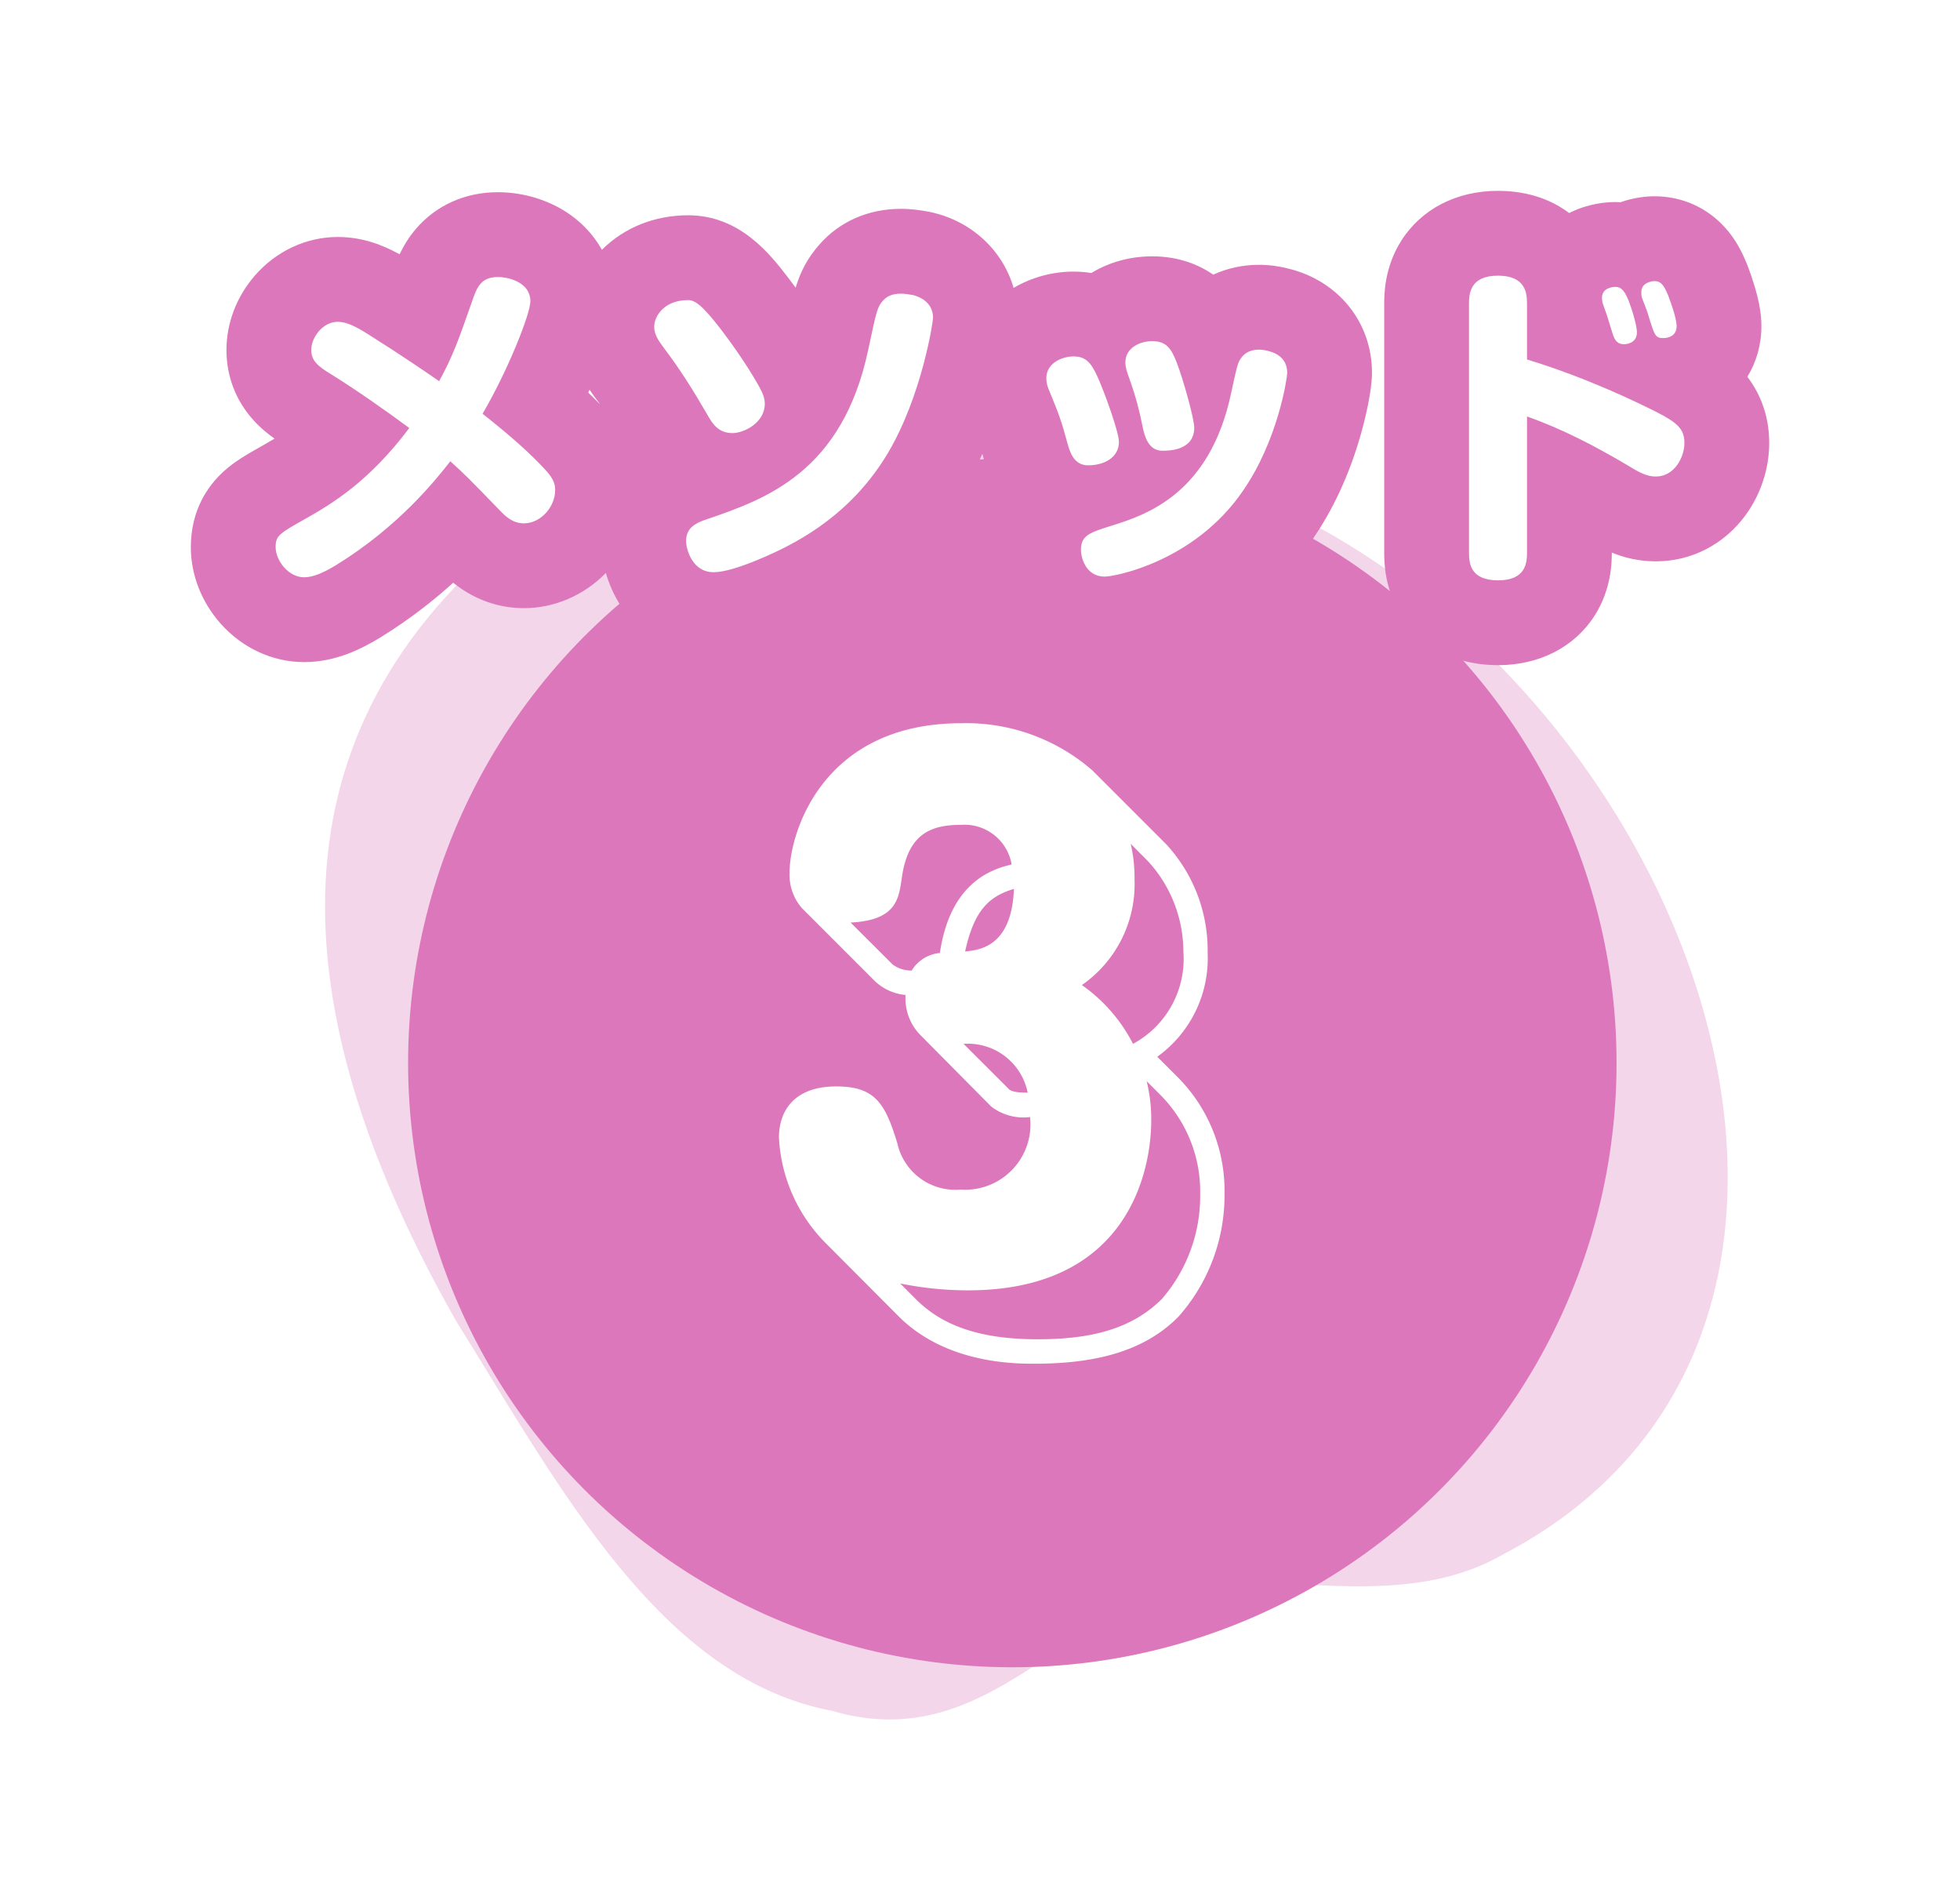 <svg xmlns="http://www.w3.org/2000/svg" xmlns:xlink="http://www.w3.org/1999/xlink" width="92.448" height="89.619" viewBox="0 0 92.448 89.619">
  <defs>
    <filter id="Path_9920" x="0" y="0" width="92.448" height="40.368" filterUnits="userSpaceOnUse">
      <feOffset dy="3" input="SourceAlpha"/>
      <feGaussianBlur stdDeviation="3" result="blur"/>
      <feFlood flood-opacity="0.161"/>
      <feComposite operator="in" in2="blur"/>
      <feComposite in="SourceGraphic"/>
    </filter>
  </defs>
  <g id="method3" transform="translate(-988.991 -2905.72)">
    <path id="shape" d="M39.179,63.551c-8.422,1.932-19.311-6.046-22.495-7.913C-5.591,42.58-6.281,2.124,18.971.072,23.485-.471,27.359,2.183,31.7,4.122,38.087,6.614,44.692.463,51,5.647c6.838,4.559,7.7,14.641,9.144,23.875C62.489,49.872,55.105,60.8,39.179,63.551Z" transform="translate(1077.391 2971.672) rotate(157)" fill="#d7b" opacity="0.297"/>
    <g id="num" transform="translate(1007.797 2926.936)">
      <circle id="_" data-name="●" cx="28.5" cy="28.5" r="28.5" transform="translate(0.443 0.41)" fill="#d7b"/>
      <path id="Path_13518" data-name="Path 13518" d="M-.5-11.448a2.486,2.486,0,0,0,1.836.5,3.079,3.079,0,0,1-3.276,3.42,2.8,2.8,0,0,1-2.988-2.2c-.576-1.872-1.044-2.664-2.88-2.664-2.016,0-2.7,1.188-2.7,2.412a7.594,7.594,0,0,0,2.268,5.04L-4.86-1.548C-2.628.684.612.684,1.548.684c2.772,0,5.148-.54,6.8-2.232a8.612,8.612,0,0,0,2.16-5.8,7.585,7.585,0,0,0-2.2-5.472l-.972-.972a5.712,5.712,0,0,0,2.376-4.9,7.37,7.37,0,0,0-1.98-5.148L4.284-27.288A9.062,9.062,0,0,0-1.908-29.52c-6.552,0-8.1,5.184-8.1,7.056a2.4,2.4,0,0,0,.576,1.656l3.456,3.456a2.441,2.441,0,0,0,1.44.648,2.47,2.47,0,0,0,.648,1.836ZM6.912-23a6.33,6.33,0,0,1,1.656,4.248A4.552,4.552,0,0,1,6.192-14.4,7.609,7.609,0,0,0,3.78-17.172,5.793,5.793,0,0,0,6.264-22.14a7.116,7.116,0,0,0-.18-1.692Zm-14.04,2.88c2.16-.108,2.268-1.116,2.412-2.088.288-2.124,1.4-2.52,2.808-2.52A2.255,2.255,0,0,1,.468-22.86c-.72.18-2.88.684-3.384,4.176a1.734,1.734,0,0,0-1.332.828,1.482,1.482,0,0,1-.9-.288Zm5.4,1.368C-1.3-20.7-.612-21.348.576-21.708.468-18.972-1.044-18.828-1.728-18.756ZM-4.788-3.1a16,16,0,0,0,3.2.324c7.488,0,8.64-5.544,8.64-8.028a7.525,7.525,0,0,0-.216-1.836l.648.648A6.458,6.458,0,0,1,9.36-7.308a7.409,7.409,0,0,1-1.8,4.932C6.12-.936,4.176-.468,1.692-.468c-3.132,0-4.716-.864-5.76-1.908ZM-1.8-14.4a2.874,2.874,0,0,1,3.024,2.3c-.216,0-.756,0-.9-.18Z" transform="translate(28.443 42.41)" fill="#fff"/>
    </g>
    <g transform="matrix(1, 0, 0, 1, 988.99, 2905.72)" filter="url(#Path_9920)">
      <g id="Path_9920-2" data-name="Path 9920" transform="translate(46.25 23.28)" fill="#fff" stroke-linecap="round">
        <path d="M 24.416 3.088 C 22.808 3.088 21.978 2.345 21.564 1.723 C 21.04 0.934 21.04 0.081 21.04 -0.24 L 21.04 -11.952 C 21.04 -12.259 21.04 -13.073 21.53 -13.851 C 21.867 -14.384 22.687 -15.28 24.4 -15.28 C 26.078 -15.28 26.9 -14.43 27.24 -13.923 C 27.376 -13.721 27.478 -13.515 27.555 -13.313 C 27.968 -14.171 28.868 -14.752 29.936 -14.752 C 30.122 -14.752 30.305 -14.732 30.481 -14.693 C 31.019 -14.981 31.533 -15.024 31.792 -15.024 C 32.511 -15.024 33.17 -14.729 33.647 -14.192 C 33.956 -13.846 34.14 -13.454 34.28 -13.117 L 34.29 -13.093 L 34.299 -13.07 C 34.832 -11.683 34.832 -11.091 34.832 -10.896 C 34.832 -9.743 34.128 -8.814 33.095 -8.475 C 33.97 -8.005 35.2 -7.168 35.2 -5.392 C 35.2 -3.668 33.921 -1.808 31.856 -1.808 C 30.899 -1.808 30.187 -2.194 29.54 -2.593 C 28.916 -2.963 28.332 -3.29 27.776 -3.579 L 27.776 -0.24 C 27.776 0.07 27.776 0.893 27.282 1.67 C 26.946 2.2 26.127 3.088 24.416 3.088 Z M -31.904 2.944 C -32.814 2.944 -33.706 2.526 -34.35 1.797 C -34.921 1.151 -35.248 0.322 -35.248 -0.48 C -35.248 -0.794 -35.248 -1.75 -34.363 -2.561 C -34.002 -2.892 -33.574 -3.134 -32.865 -3.535 L -32.841 -3.549 C -32.088 -3.975 -31.054 -4.56 -29.881 -5.739 C -30.504 -6.17 -31.152 -6.603 -31.722 -6.953 C -32.322 -7.324 -33.568 -8.094 -33.568 -9.776 C -33.568 -10.55 -33.258 -11.351 -32.718 -11.973 C -32.094 -12.692 -31.22 -13.104 -30.32 -13.104 C -29.297 -13.104 -28.455 -12.619 -27.68 -12.12 C -27.232 -11.839 -26.79 -11.554 -26.383 -11.287 C -26.243 -11.666 -26.087 -12.111 -25.889 -12.675 L -25.874 -12.718 C -25.742 -13.103 -25.544 -13.681 -25.113 -14.185 C -24.711 -14.655 -23.978 -15.216 -22.768 -15.216 C -22.084 -15.216 -21.364 -15.029 -20.793 -14.703 C -19.801 -14.137 -19.232 -13.181 -19.232 -12.08 C -19.232 -11.816 -19.232 -11.197 -20.069 -9.184 C -20.334 -8.549 -20.633 -7.895 -20.945 -7.273 C -20.21 -6.646 -19.623 -6.088 -19.068 -5.495 L -19.066 -5.493 L -19.064 -5.491 C -18.382 -4.758 -18.064 -4.02 -18.064 -3.168 C -18.064 -2.285 -18.419 -1.395 -19.038 -0.726 C -19.699 -0.01 -20.61 0.4 -21.536 0.4 C -22.484 0.4 -23.338 0.003 -24.073 -0.781 C -24.397 -1.115 -24.657 -1.383 -24.871 -1.603 C -25.887 -0.518 -27.367 0.85 -29.317 2.054 L -29.321 2.056 L -29.325 2.059 C -30.042 2.496 -30.908 2.944 -31.904 2.944 Z M 5.856 2.912 C 3.903 2.912 2.736 1.252 2.736 -0.352 C 2.736 -1.526 3.305 -2.226 3.825 -2.62 C 3.392 -2.831 3.015 -3.155 2.727 -3.574 C 2.419 -4.02 2.27 -4.48 2.165 -4.872 C 1.903 -5.835 1.841 -5.988 1.437 -6.983 L 1.408 -7.056 C 1.203 -7.519 1.104 -7.975 1.104 -8.448 C 1.104 -9.437 1.588 -10.326 2.431 -10.888 C 2.995 -11.265 3.689 -11.472 4.384 -11.472 C 4.882 -11.472 5.301 -11.371 5.653 -11.212 C 5.805 -11.368 5.977 -11.508 6.166 -11.632 C 6.719 -11.993 7.404 -12.192 8.096 -12.192 C 9.575 -12.192 10.347 -11.372 10.755 -10.682 C 11.321 -11.394 12.162 -11.792 13.136 -11.792 C 13.434 -11.792 13.744 -11.75 14.06 -11.667 C 15.522 -11.31 16.464 -10.151 16.464 -8.704 C 16.464 -8.001 15.877 -4.672 14.013 -1.982 C 12.856 -0.301 11.217 1.062 9.272 1.96 C 7.856 2.614 6.508 2.912 5.856 2.912 Z M -12.592 2.704 C -13.719 2.704 -14.713 2.143 -15.319 1.164 C -15.675 0.588 -15.888 -0.134 -15.888 -0.768 C -15.888 -1.649 -15.525 -2.44 -14.867 -2.993 C -14.414 -3.373 -13.922 -3.567 -13.497 -3.705 C -13.225 -3.799 -12.944 -3.895 -12.659 -3.999 C -13.048 -4.12 -13.407 -4.316 -13.722 -4.583 C -14.151 -4.946 -14.418 -5.369 -14.603 -5.7 C -15.319 -6.935 -15.875 -7.795 -16.461 -8.572 L -16.462 -8.574 L -16.464 -8.576 C -16.856 -9.098 -17.392 -9.813 -17.392 -10.88 C -17.392 -11.684 -17.042 -12.493 -16.433 -13.098 C -15.763 -13.762 -14.825 -14.128 -13.792 -14.128 C -12.429 -14.128 -11.557 -13.136 -10.637 -11.937 L -10.635 -11.934 L -10.632 -11.931 C -9.462 -10.393 -8.704 -9.094 -8.48 -8.597 L -8.476 -8.587 L -8.472 -8.578 C -8.313 -8.216 -8.22 -7.866 -8.188 -7.516 C -7.78 -8.282 -7.47 -9.175 -7.253 -10.205 C -6.821 -12.242 -6.717 -12.733 -6.091 -13.436 C -5.527 -14.078 -4.7 -14.432 -3.76 -14.432 C -3.416 -14.432 -3.089 -14.381 -2.842 -14.336 L -2.811 -14.33 L -2.781 -14.324 C -2.497 -14.263 -1.942 -14.1 -1.412 -13.69 C -0.656 -13.105 -0.24 -12.255 -0.24 -11.296 C -0.24 -10.711 -0.862 -6.926 -2.629 -3.929 L -2.63 -3.926 L -2.632 -3.924 C -4.132 -1.394 -6.317 0.473 -9.309 1.784 C -10.764 2.42 -11.776 2.704 -12.592 2.704 Z" stroke="none"/>
        <path d="M 24.4 -13.28 C 23.072 -13.28 23.04 -12.4 23.04 -11.952 L 23.04 -0.24 C 23.04 0.272 23.088 1.088 24.416 1.088 C 25.744 1.088 25.776 0.224 25.776 -0.24 L 25.776 -6.64 C 27.456 -6.048 29.04 -5.216 30.576 -4.304 C 31.12 -3.968 31.456 -3.808 31.856 -3.808 C 32.72 -3.808 33.2 -4.704 33.2 -5.392 C 33.2 -6.032 32.896 -6.336 31.856 -6.864 C 31.12 -7.232 28.672 -8.448 25.776 -9.328 L 25.776 -11.952 C 25.776 -12.464 25.712 -13.28 24.4 -13.28 M -22.768 -13.216 C -23.568 -13.216 -23.76 -12.72 -23.984 -12.064 C -24.624 -10.24 -24.88 -9.504 -25.536 -8.304 C -26.064 -8.672 -27.424 -9.6 -28.752 -10.432 C -29.472 -10.896 -29.904 -11.104 -30.32 -11.104 C -31.024 -11.104 -31.568 -10.368 -31.568 -9.776 C -31.568 -9.248 -31.216 -8.992 -30.672 -8.656 C -29.504 -7.936 -28 -6.88 -26.944 -6.096 C -28.864 -3.536 -30.64 -2.496 -31.856 -1.808 C -33.072 -1.12 -33.248 -1.024 -33.248 -0.48 C -33.248 0.16 -32.64 0.944 -31.904 0.944 C -31.456 0.944 -30.944 0.704 -30.368 0.352 C -27.44 -1.456 -25.696 -3.648 -25.008 -4.528 C -24.304 -3.888 -24.176 -3.76 -22.624 -2.16 C -22.208 -1.712 -21.856 -1.6 -21.536 -1.6 C -20.752 -1.6 -20.064 -2.368 -20.064 -3.168 C -20.064 -3.392 -20.096 -3.664 -20.528 -4.128 C -21.232 -4.88 -22.048 -5.632 -23.488 -6.768 C -22.304 -8.784 -21.232 -11.472 -21.232 -12.08 C -21.232 -12.928 -22.192 -13.216 -22.768 -13.216 M 31.792 -13.024 C 31.648 -13.024 31.168 -12.944 31.168 -12.512 C 31.168 -12.432 31.168 -12.32 31.2 -12.224 C 31.232 -12.128 31.44 -11.632 31.472 -11.504 C 31.792 -10.448 31.824 -10.336 32.208 -10.336 C 32.256 -10.336 32.832 -10.336 32.832 -10.896 C 32.832 -11.168 32.672 -11.728 32.432 -12.352 C 32.24 -12.816 32.096 -13.024 31.792 -13.024 M 29.936 -12.752 C 29.824 -12.752 29.312 -12.704 29.312 -12.24 C 29.312 -12.208 29.312 -12.08 29.36 -11.936 C 29.392 -11.84 29.568 -11.36 29.6 -11.232 C 29.664 -11.024 29.776 -10.672 29.84 -10.464 C 29.968 -10.096 30.176 -10.048 30.352 -10.048 C 30.416 -10.048 30.96 -10.064 30.96 -10.608 C 30.96 -10.864 30.8 -11.488 30.576 -12.08 C 30.4 -12.528 30.24 -12.752 29.936 -12.752 M -3.76 -12.432 C -4.064 -12.432 -4.384 -12.352 -4.592 -12.112 C -4.864 -11.808 -4.896 -11.68 -5.296 -9.792 C -6.512 -4.032 -10.112 -2.752 -12.864 -1.808 C -13.408 -1.632 -13.888 -1.408 -13.888 -0.768 C -13.888 -0.384 -13.6 0.704 -12.592 0.704 C -11.856 0.704 -10.624 0.176 -10.112 -0.048 C -8.432 -0.784 -6.032 -2.112 -4.352 -4.944 C -2.768 -7.632 -2.24 -11.088 -2.24 -11.296 C -2.24 -12.08 -2.976 -12.32 -3.2 -12.368 C -3.376 -12.4 -3.584 -12.432 -3.76 -12.432 M -13.792 -12.128 C -14.944 -12.128 -15.392 -11.344 -15.392 -10.88 C -15.392 -10.496 -15.2 -10.224 -14.864 -9.776 C -14.176 -8.864 -13.568 -7.904 -12.864 -6.688 C -12.624 -6.256 -12.336 -5.856 -11.696 -5.856 C -11.184 -5.856 -10.176 -6.32 -10.176 -7.248 C -10.176 -7.36 -10.192 -7.52 -10.304 -7.776 C -10.448 -8.096 -11.104 -9.248 -12.224 -10.72 C -13.12 -11.888 -13.472 -12.128 -13.792 -12.128 M 8.096 -10.192 C 7.552 -10.192 6.832 -9.904 6.832 -9.184 C 6.832 -8.976 6.88 -8.816 7.04 -8.368 C 7.328 -7.568 7.504 -6.864 7.648 -6.144 C 7.728 -5.776 7.888 -5.024 8.576 -5.024 C 8.864 -5.024 10.08 -5.024 10.08 -6.112 C 10.08 -6.528 9.568 -8.368 9.248 -9.2 C 8.992 -9.856 8.752 -10.192 8.096 -10.192 M 13.136 -9.792 C 12.896 -9.792 12.464 -9.744 12.208 -9.264 C 12.112 -9.072 12.08 -8.944 11.824 -7.76 C 10.832 -3.04 7.888 -2.016 6.176 -1.488 C 5.168 -1.168 4.736 -1.04 4.736 -0.352 C 4.736 0.032 4.976 0.912 5.856 0.912 C 6.336 0.912 10.08 0.208 12.368 -3.12 C 14.032 -5.52 14.464 -8.448 14.464 -8.704 C 14.464 -9.312 14.048 -9.616 13.568 -9.728 C 13.392 -9.776 13.248 -9.792 13.136 -9.792 M 4.384 -9.472 C 3.84 -9.472 3.104 -9.152 3.104 -8.448 C 3.104 -8.208 3.168 -8.016 3.248 -7.84 C 3.696 -6.736 3.792 -6.512 4.096 -5.392 C 4.208 -4.976 4.4 -4.336 5.072 -4.336 C 5.856 -4.336 6.528 -4.72 6.528 -5.44 C 6.528 -5.904 5.84 -7.808 5.504 -8.544 C 5.2 -9.2 4.944 -9.472 4.384 -9.472 M 24.4 -17.28 C 25.923 -17.28 27.012 -16.8 27.765 -16.234 C 27.781 -16.242 27.797 -16.25 27.813 -16.258 C 28.686 -16.688 29.518 -16.752 29.936 -16.752 C 30.022 -16.752 30.107 -16.75 30.192 -16.745 C 30.861 -16.981 31.453 -17.024 31.792 -17.024 C 33.089 -17.024 34.278 -16.491 35.141 -15.523 C 35.651 -14.95 35.936 -14.345 36.128 -13.881 L 36.165 -13.788 C 36.763 -12.234 36.832 -11.393 36.832 -10.896 C 36.832 -10.016 36.591 -9.201 36.17 -8.511 C 36.694 -7.823 37.2 -6.795 37.2 -5.392 C 37.2 -4.174 36.8 -2.959 36.074 -1.972 C 35.063 -0.597 33.525 0.192 31.856 0.192 C 31.06 0.192 30.381 0.026 29.776 -0.22 C 29.776 0.224 29.763 1.494 28.971 2.742 C 28.024 4.233 26.364 5.088 24.416 5.088 C 21.79 5.088 20.458 3.673 19.898 2.829 C 19.04 1.537 19.04 0.2 19.04 -0.24 L 19.04 -11.952 C 19.04 -12.372 19.04 -13.651 19.838 -14.917 C 20.785 -16.419 22.448 -17.28 24.4 -17.28 Z M -22.768 -17.216 C -21.732 -17.216 -20.679 -16.941 -19.802 -16.44 C -18.963 -15.962 -18.301 -15.29 -17.859 -14.5 C -17.853 -14.506 -17.847 -14.512 -17.841 -14.517 C -16.795 -15.556 -15.357 -16.128 -13.792 -16.128 C -11.331 -16.128 -9.903 -14.267 -9.05 -13.155 L -9.041 -13.142 C -8.931 -12.998 -8.825 -12.856 -8.721 -12.715 C -8.476 -13.522 -8.127 -14.154 -7.592 -14.757 C -6.643 -15.837 -5.284 -16.432 -3.76 -16.432 C -3.25 -16.432 -2.788 -16.359 -2.484 -16.303 L -2.362 -16.279 C -0.425 -15.864 1.046 -14.475 1.561 -12.703 C 2.403 -13.2 3.394 -13.472 4.384 -13.472 C 4.683 -13.472 4.964 -13.448 5.227 -13.406 C 6.048 -13.905 7.03 -14.192 8.096 -14.192 C 9.359 -14.192 10.307 -13.789 10.977 -13.328 C 11.633 -13.63 12.365 -13.792 13.136 -13.792 C 13.6 -13.792 14.076 -13.729 14.552 -13.605 C 16.895 -13.025 18.464 -11.065 18.464 -8.704 C 18.464 -7.861 18.146 -6.493 17.874 -5.577 C 17.346 -3.798 16.601 -2.206 15.66 -0.847 C 14.299 1.129 12.381 2.727 10.111 3.776 C 8.616 4.466 6.946 4.912 5.856 4.912 C 4.115 4.912 2.52 4.035 1.588 2.567 C 0.847 1.398 0.736 0.236 0.736 -0.352 C 0.736 -1.061 0.877 -1.736 1.145 -2.347 C 1.123 -2.377 1.101 -2.408 1.08 -2.439 C 0.599 -3.137 0.375 -3.826 0.234 -4.349 C 0.175 -4.568 0.128 -4.736 0.086 -4.881 C -0.216 -4.179 -0.548 -3.521 -0.906 -2.913 L -0.912 -2.903 C -2.633 -0.001 -5.118 2.131 -8.507 3.616 C -10.251 4.379 -11.472 4.704 -12.592 4.704 C -15.239 4.704 -17.07 2.844 -17.672 0.74 C -18.703 1.797 -20.103 2.4 -21.536 2.4 C -22.423 2.4 -23.662 2.175 -24.872 1.201 C -25.802 2.041 -26.933 2.932 -28.266 3.755 L -28.282 3.765 C -29.18 4.314 -30.404 4.944 -31.904 4.944 C -33.387 4.944 -34.825 4.28 -35.849 3.121 C -36.751 2.101 -37.248 0.822 -37.248 -0.48 C -37.248 -2.257 -36.414 -3.395 -35.714 -4.036 C -35.185 -4.52 -34.625 -4.837 -33.849 -5.276 L -33.826 -5.289 C -33.66 -5.383 -33.484 -5.483 -33.297 -5.595 C -33.631 -5.829 -33.967 -6.105 -34.287 -6.457 C -35.125 -7.381 -35.568 -8.529 -35.568 -9.776 C -35.568 -11.043 -35.092 -12.289 -34.228 -13.284 C -33.224 -14.441 -31.8 -15.104 -30.32 -15.104 C -29.16 -15.104 -28.213 -14.736 -27.401 -14.288 C -27.222 -14.664 -26.977 -15.082 -26.633 -15.484 C -25.679 -16.601 -24.306 -17.216 -22.768 -17.216 Z M -17.938 -7.207 C -17.978 -7.261 -18.017 -7.314 -18.057 -7.367 L -18.064 -7.376 C -18.173 -7.522 -18.305 -7.697 -18.442 -7.902 C -18.461 -7.858 -18.482 -7.812 -18.502 -7.765 C -18.308 -7.579 -18.121 -7.394 -17.938 -7.207 Z" stroke="none" fill="#d7b"/>
      </g>
    </g>
  </g>
</svg>
